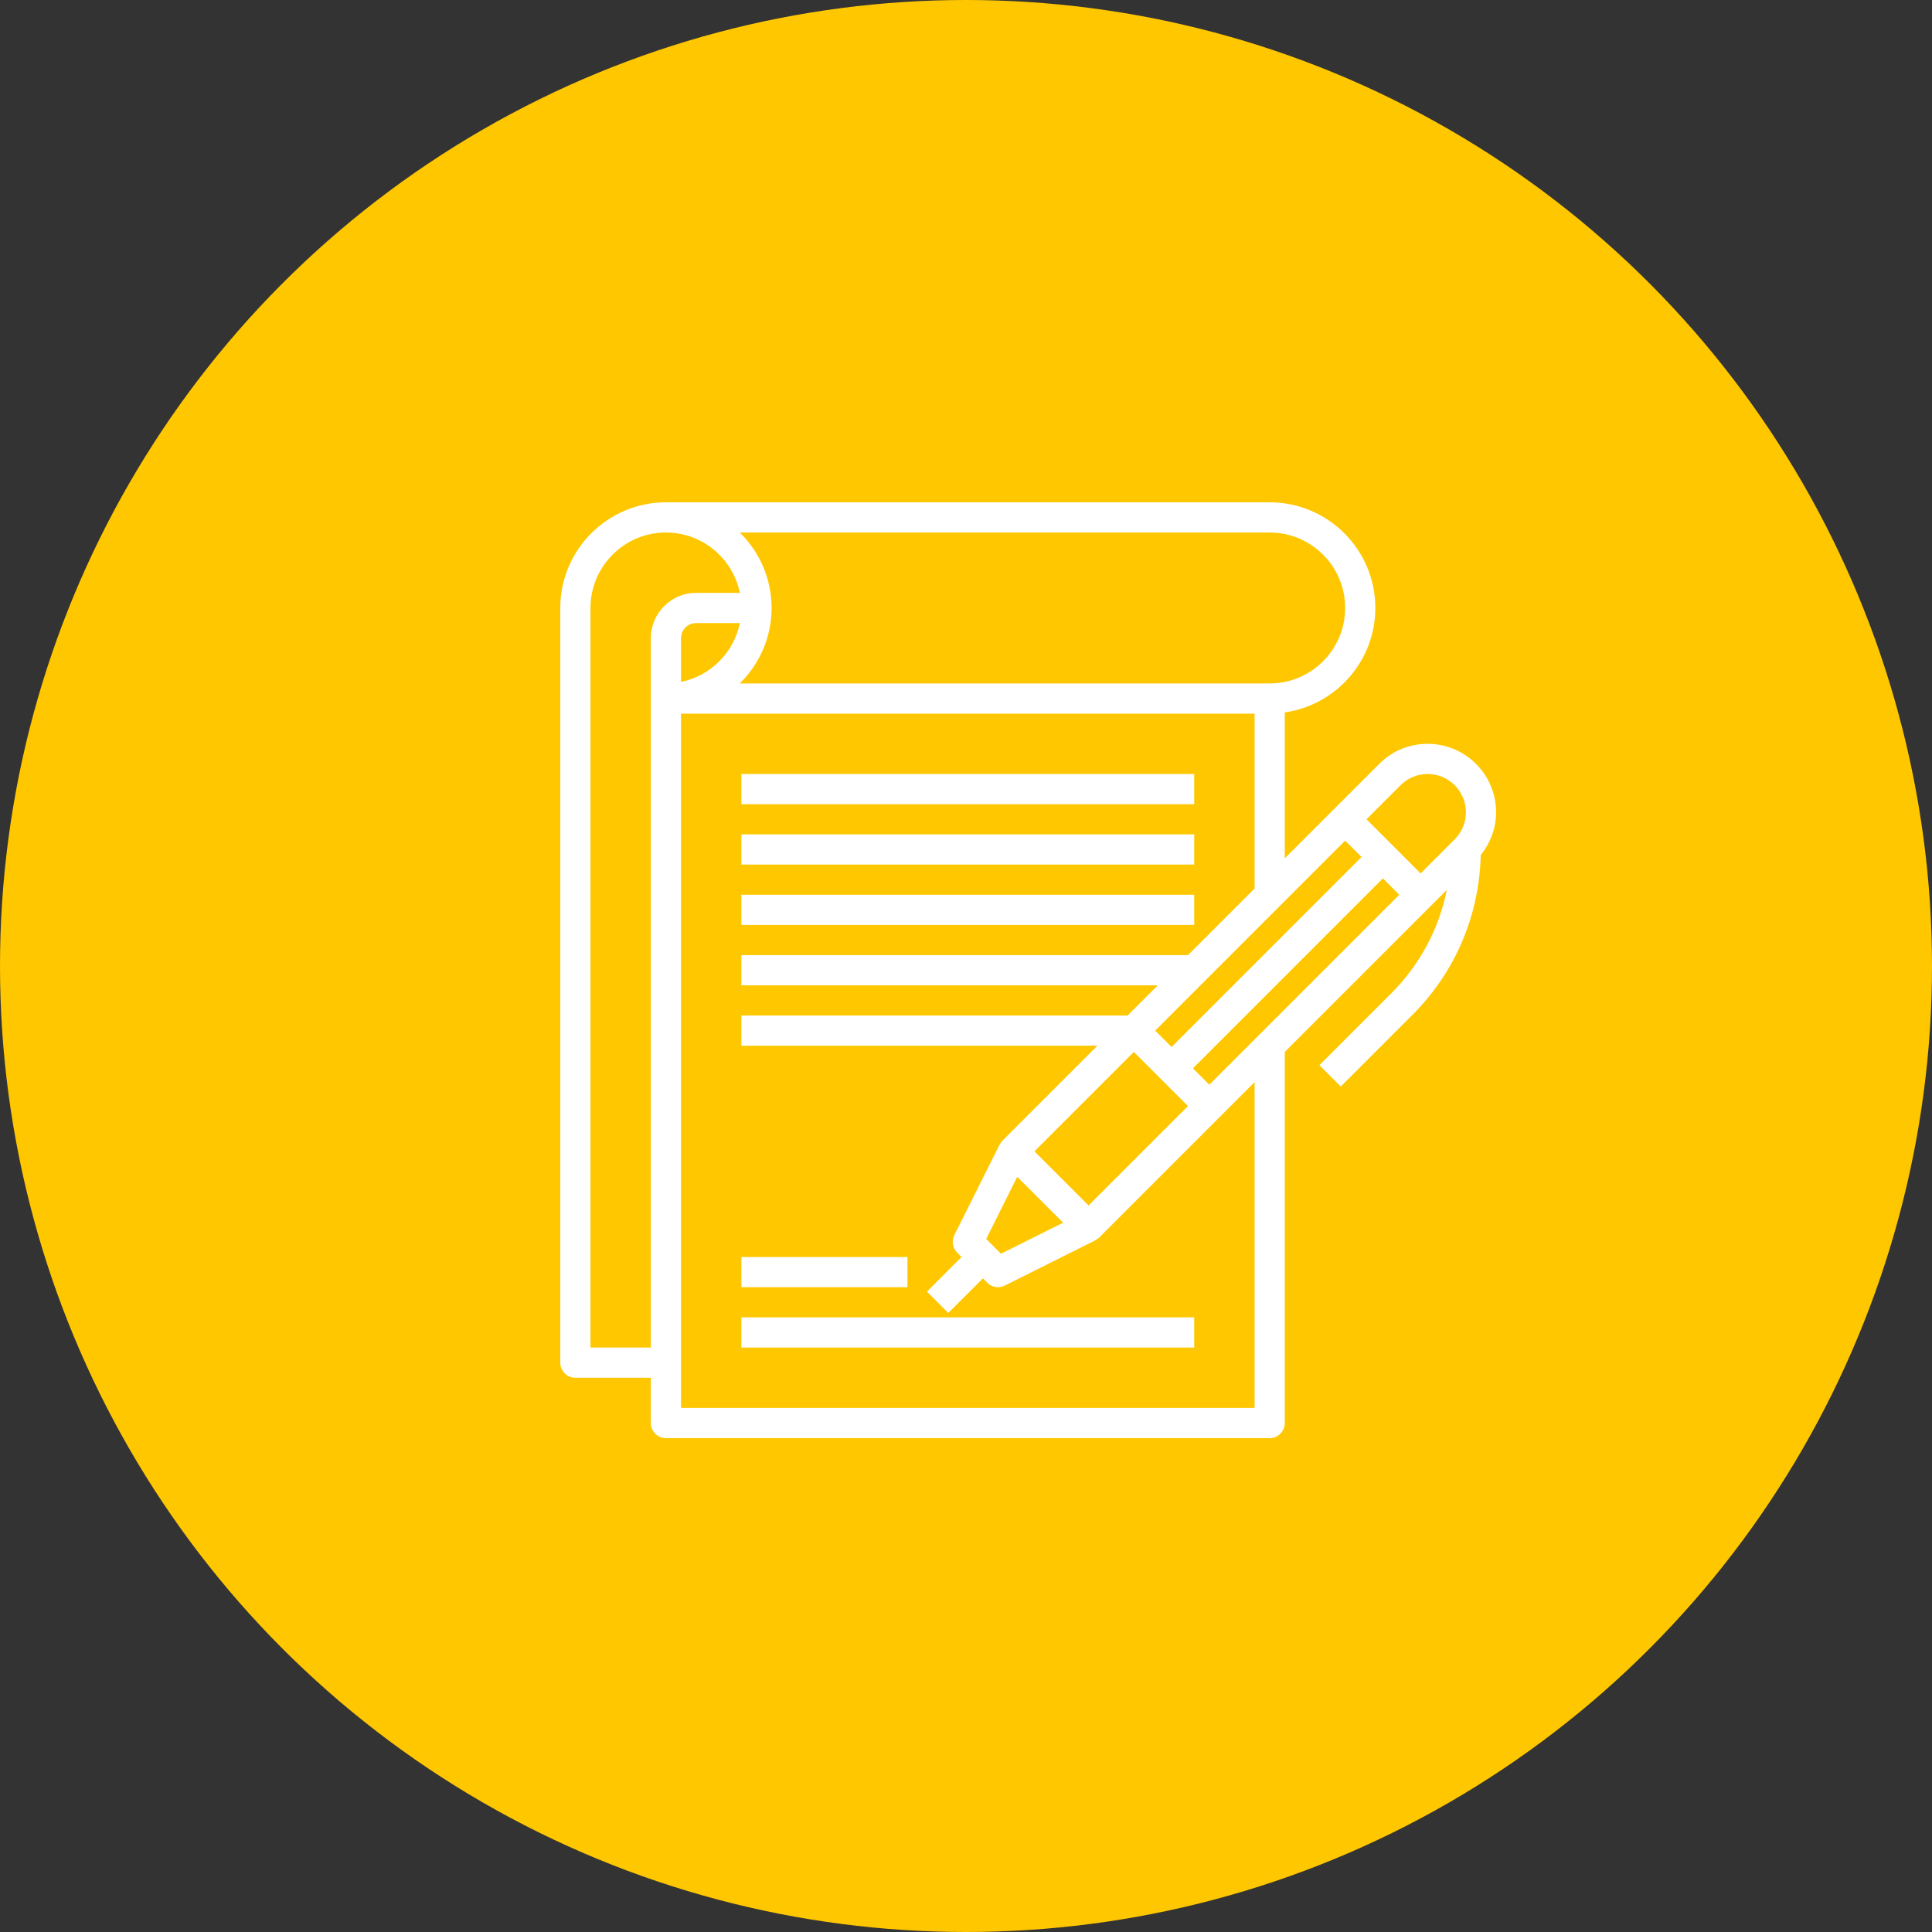 <?xml version="1.0" encoding="UTF-8"?> <svg xmlns="http://www.w3.org/2000/svg" width="200" height="200" viewBox="0 0 200 200" fill="none"><rect x="0" y="0" width="200" height="200" fill="#333333" stroke="none"/> <circle cx="100" cy="100" r="100" fill="#FFC700"></circle> <path d="M154.875 84.088C154.875 80.18 151.695 77 147.788 77C145.895 77 144.114 77.737 142.777 79.077L138.145 83.708L133 88.853V73.75C138.292 72.987 142.375 68.436 142.375 62.938C142.375 56.906 137.469 52 131.438 52H68.938C62.906 52 58 56.906 58 62.938V141.062C58 141.925 58.7 142.625 59.562 142.625H67.375V147.312C67.375 148.175 68.075 148.875 68.938 148.875H131.438C132.3 148.875 133 148.175 133 147.312V108.897L148.167 93.73L149.772 92.125C148.963 96.156 146.989 99.862 144.017 102.836L136.584 110.269L138.794 112.478L146.227 105.045C150.661 100.611 153.141 94.755 153.286 88.506C154.297 87.253 154.875 85.722 154.875 84.088V84.088ZM144.986 81.286C145.734 80.537 146.73 80.125 147.788 80.125C149.972 80.125 151.75 81.903 151.75 84.088C151.75 85.145 151.337 86.141 150.589 86.889L147.062 90.416L141.459 84.812L144.986 81.286ZM139.25 87.022L140.947 88.719L121.281 108.384L119.584 106.688L139.25 87.022ZM102.089 128.255L105.303 121.825L110.05 126.572L103.62 129.786L102.089 128.255ZM107.084 119.188L117.375 108.897L122.978 114.5L112.688 124.791L107.084 119.188ZM131.438 55.125C135.745 55.125 139.25 58.63 139.25 62.938C139.25 67.245 135.745 70.75 131.438 70.75H76.578C78.609 68.763 79.875 65.997 79.875 62.938C79.875 59.878 78.609 57.112 76.578 55.125H131.438ZM70.5 70.592V66.062C70.5 65.202 71.202 64.5 72.062 64.5H76.592C75.969 67.556 73.556 69.969 70.5 70.592V70.592ZM61.125 139.5V62.938C61.125 58.63 64.63 55.125 68.938 55.125C72.709 55.125 75.866 57.814 76.592 61.375H72.062C69.478 61.375 67.375 63.478 67.375 66.062V139.5H61.125ZM129.875 145.75H70.5V73.875H129.875V91.978L122.978 98.875H76.75V102H119.853L116.728 105.125H76.75V108.25H113.603L103.77 118.083C103.648 118.205 103.569 118.35 103.495 118.497L103.478 118.487L98.791 127.862C98.491 128.464 98.608 129.191 99.084 129.666L99.541 130.125L95.958 133.708L98.167 135.917L101.75 132.334L102.208 132.792C102.508 133.092 102.908 133.25 103.312 133.25C103.548 133.25 103.789 133.195 104.011 133.086L113.386 128.398L113.377 128.381C113.523 128.308 113.669 128.228 113.791 128.106L126.291 115.606L129.875 112.022V145.75ZM125.188 112.291L123.491 110.594L143.156 90.928L144.853 92.625L125.188 112.291Z" fill="white"></path> <path d="M76.75 80.125H123.625V83.25H76.75V80.125Z" fill="white"></path> <path d="M76.75 86.375H123.625V89.5H76.75V86.375Z" fill="white"></path> <path d="M76.75 92.625H123.625V95.75H76.75V92.625Z" fill="white"></path> <path d="M76.75 130.125H93.938V133.25H76.75V130.125Z" fill="white"></path> <path d="M76.75 136.375H123.625V139.5H76.75V136.375Z" fill="white"></path> </svg> 